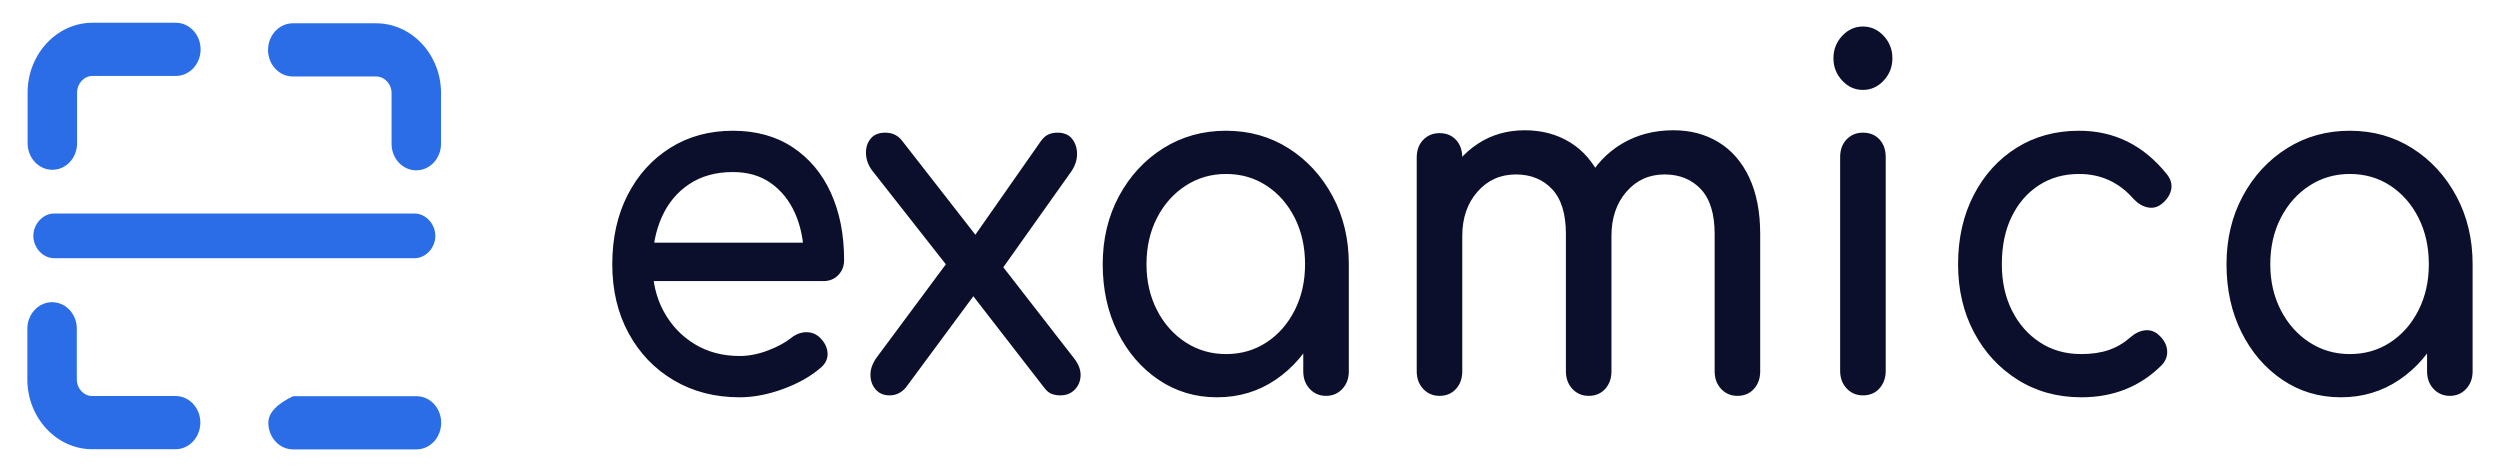 <?xml version="1.0" encoding="UTF-8" standalone="no" ?>
<!DOCTYPE svg PUBLIC "-//W3C//DTD SVG 1.1//EN" "http://www.w3.org/Graphics/SVG/1.1/DTD/svg11.dtd">
<svg xmlns="http://www.w3.org/2000/svg" xmlns:xlink="http://www.w3.org/1999/xlink" version="1.1" width="180" height="34" viewBox="0 0 180 34" xml:space="preserve">
<desc>Created with Fabric.js 4.6.0</desc>
<defs>
</defs>
<g transform="matrix(1.33 0 0 1.33 111.06 15.26)" id="8pa7lSE3t03CpelqQTkTo" clip-path="url(#CLIPPATH_7)"  >
<clipPath id="CLIPPATH_7" >
	<rect transform="matrix(1 0 0 1 -14.87 1.76)" id="_clipPath_BkorOUFCfy61BMjIU1r6kMxam0CHjDx6" x="-90" y="-25" rx="0" ry="0" width="180" height="50" />
</clipPath>
<path style="stroke: none; stroke-width: 1; stroke-dasharray: none; stroke-linecap: butt; stroke-dashoffset: 0; stroke-linejoin: miter; stroke-miterlimit: 4; fill: rgb(11,15,43); fill-rule: nonzero; opacity: 1;" vector-effect="non-scaling-stroke"  transform=" translate(-104.87, -23.24)" d="M 61.404 33.274 L 61.404 33.274 L 61.404 33.274 Q 59.397 33.274 57.837 32.351 L 57.837 32.351 L 57.837 32.351 Q 56.278 31.428 55.395 29.803 L 55.395 29.803 L 55.395 29.803 Q 54.512 28.178 54.512 26.072 L 54.512 26.072 L 54.512 26.072 Q 54.512 23.94 55.347 22.315 L 55.347 22.315 L 55.347 22.315 Q 56.181 20.69 57.656 19.767 L 57.656 19.767 L 57.656 19.767 Q 59.131 18.844 61.041 18.844 L 61.041 18.844 L 61.041 18.844 Q 62.927 18.844 64.281 19.741 L 64.281 19.741 L 64.281 19.741 Q 65.635 20.638 66.348 22.211 L 66.348 22.211 L 66.348 22.211 Q 67.062 23.784 67.062 25.838 L 67.062 25.838 L 67.062 25.838 Q 67.062 26.332 66.747 26.657 L 66.747 26.657 L 66.747 26.657 Q 66.433 26.982 65.95 26.982 L 65.95 26.982 L 56.205 26.982 L 56.205 24.902 L 65.877 24.902 L 64.886 25.63 L 64.886 25.63 Q 64.861 24.33 64.402 23.303 L 64.402 23.303 L 64.402 23.303 Q 63.943 22.276 63.096 21.678 L 63.096 21.678 L 63.096 21.678 Q 62.25 21.08 61.041 21.08 L 61.041 21.08 L 61.041 21.08 Q 59.663 21.08 58.683 21.73 L 58.683 21.73 L 58.683 21.73 Q 57.704 22.38 57.196 23.511 L 57.196 23.511 L 57.196 23.511 Q 56.689 24.642 56.689 26.072 L 56.689 26.072 L 56.689 26.072 Q 56.689 27.502 57.293 28.62 L 57.293 28.62 L 57.293 28.62 Q 57.898 29.738 58.961 30.388 L 58.961 30.388 L 58.961 30.388 Q 60.025 31.038 61.404 31.038 L 61.404 31.038 L 61.404 31.038 Q 62.153 31.038 62.939 30.739 L 62.939 30.739 L 62.939 30.739 Q 63.725 30.44 64.209 30.05 L 64.209 30.05 L 64.209 30.05 Q 64.571 29.764 64.994 29.751 L 64.994 29.751 L 64.994 29.751 Q 65.418 29.738 65.732 30.024 L 65.732 30.024 L 65.732 30.024 Q 66.143 30.414 66.167 30.882 L 66.167 30.882 L 66.167 30.882 Q 66.191 31.35 65.78 31.688 L 65.78 31.688 L 65.78 31.688 Q 64.958 32.39 63.737 32.832 L 63.737 32.832 L 63.737 32.832 Q 62.516 33.274 61.404 33.274 Z M 78.765 33.17 L 78.765 33.17 L 78.765 33.17 Q 78.523 33.17 78.305 33.092 L 78.305 33.092 L 78.305 33.092 Q 78.088 33.014 77.894 32.754 L 77.894 32.754 L 73.663 27.294 L 72.792 26.358 L 68.585 21.002 L 68.585 21.002 Q 68.271 20.586 68.247 20.105 L 68.247 20.105 L 68.247 20.105 Q 68.222 19.624 68.488 19.286 L 68.488 19.286 L 68.488 19.286 Q 68.754 18.948 69.286 18.948 L 69.286 18.948 L 69.286 18.948 Q 69.867 18.948 70.205 19.39 L 70.205 19.39 L 74.34 24.694 L 74.969 25.318 L 79.514 31.168 L 79.514 31.168 Q 79.877 31.636 79.865 32.091 L 79.865 32.091 L 79.865 32.091 Q 79.853 32.546 79.551 32.858 L 79.551 32.858 L 79.551 32.858 Q 79.249 33.17 78.765 33.17 Z M 69.528 33.17 L 69.528 33.17 L 69.528 33.17 Q 69.045 33.17 68.766 32.845 L 68.766 32.845 L 68.766 32.845 Q 68.488 32.52 68.488 32.052 L 68.488 32.052 L 68.488 32.052 Q 68.488 31.584 68.827 31.116 L 68.827 31.116 L 72.938 25.578 L 74.243 27.554 L 70.399 32.754 L 70.399 32.754 Q 70.036 33.17 69.528 33.17 Z M 79.321 21.106 L 75.501 26.488 L 73.832 24.954 L 77.725 19.39 L 77.725 19.39 Q 77.919 19.13 78.136 19.039 L 78.136 19.039 L 78.136 19.039 Q 78.354 18.948 78.62 18.948 L 78.62 18.948 L 78.62 18.948 Q 79.152 18.948 79.418 19.299 L 79.418 19.299 L 79.418 19.299 Q 79.684 19.65 79.672 20.144 L 79.672 20.144 L 79.672 20.144 Q 79.66 20.638 79.321 21.106 L 79.321 21.106 Z M 87.252 33.274 L 87.252 33.274 L 87.252 33.274 Q 85.487 33.274 84.085 32.325 L 84.085 32.325 L 84.085 32.325 Q 82.682 31.376 81.872 29.751 L 81.872 29.751 L 81.872 29.751 Q 81.062 28.126 81.062 26.072 L 81.062 26.072 L 81.062 26.072 Q 81.062 24.018 81.945 22.38 L 81.945 22.38 L 81.945 22.38 Q 82.827 20.742 84.338 19.793 L 84.338 19.793 L 84.338 19.793 Q 85.85 18.844 87.736 18.844 L 87.736 18.844 L 87.736 18.844 Q 89.622 18.844 91.121 19.793 L 91.121 19.793 L 91.121 19.793 Q 92.62 20.742 93.503 22.38 L 93.503 22.38 L 93.503 22.38 Q 94.385 24.018 94.385 26.072 L 94.385 26.072 L 93.442 26.072 L 93.442 26.072 Q 93.442 28.126 92.632 29.751 L 92.632 29.751 L 92.632 29.751 Q 91.822 31.376 90.42 32.325 L 90.42 32.325 L 90.42 32.325 Q 89.017 33.274 87.252 33.274 Z M 87.736 30.934 L 87.736 30.934 L 87.736 30.934 Q 88.969 30.934 89.936 30.297 L 89.936 30.297 L 89.936 30.297 Q 90.903 29.66 91.459 28.555 L 91.459 28.555 L 91.459 28.555 Q 92.016 27.45 92.016 26.072 L 92.016 26.072 L 92.016 26.072 Q 92.016 24.668 91.459 23.563 L 91.459 23.563 L 91.459 23.563 Q 90.903 22.458 89.936 21.821 L 89.936 21.821 L 89.936 21.821 Q 88.969 21.184 87.736 21.184 L 87.736 21.184 L 87.736 21.184 Q 86.527 21.184 85.547 21.821 L 85.547 21.821 L 85.547 21.821 Q 84.568 22.458 84 23.563 L 84 23.563 L 84 23.563 Q 83.432 24.668 83.432 26.072 L 83.432 26.072 L 83.432 26.072 Q 83.432 27.45 84 28.555 L 84 28.555 L 84 28.555 Q 84.568 29.66 85.547 30.297 L 85.547 30.297 L 85.547 30.297 Q 86.527 30.934 87.736 30.934 Z M 93.152 33.196 L 93.152 33.196 L 93.152 33.196 Q 92.62 33.196 92.269 32.819 L 92.269 32.819 L 92.269 32.819 Q 91.919 32.442 91.919 31.87 L 91.919 31.87 L 91.919 27.892 L 92.378 25.136 L 94.385 26.072 L 94.385 31.87 L 94.385 31.87 Q 94.385 32.442 94.035 32.819 L 94.035 32.819 L 94.035 32.819 Q 93.684 33.196 93.152 33.196 Z M 115.422 33.196 L 115.422 33.196 L 115.422 33.196 Q 114.89 33.196 114.539 32.819 L 114.539 32.819 L 114.539 32.819 Q 114.189 32.442 114.189 31.87 L 114.189 31.87 L 114.189 24.434 L 114.189 24.434 Q 114.189 22.796 113.439 22.003 L 113.439 22.003 L 113.439 22.003 Q 112.689 21.21 111.48 21.21 L 111.48 21.21 L 111.48 21.21 Q 110.223 21.21 109.413 22.146 L 109.413 22.146 L 109.413 22.146 Q 108.603 23.082 108.603 24.538 L 108.603 24.538 L 106.596 24.538 L 106.596 24.538 Q 106.596 22.848 107.273 21.561 L 107.273 21.561 L 107.273 21.561 Q 107.95 20.274 109.171 19.546 L 109.171 19.546 L 109.171 19.546 Q 110.392 18.818 111.964 18.818 L 111.964 18.818 L 111.964 18.818 Q 113.342 18.818 114.406 19.468 L 114.406 19.468 L 114.406 19.468 Q 115.47 20.118 116.063 21.379 L 116.063 21.379 L 116.063 21.379 Q 116.655 22.64 116.655 24.434 L 116.655 24.434 L 116.655 31.87 L 116.655 31.87 Q 116.655 32.442 116.316 32.819 L 116.316 32.819 L 116.316 32.819 Q 115.978 33.196 115.422 33.196 Z M 99.294 33.196 L 99.294 33.196 L 99.294 33.196 Q 98.762 33.196 98.411 32.819 L 98.411 32.819 L 98.411 32.819 Q 98.061 32.442 98.061 31.87 L 98.061 31.87 L 98.061 20.3 L 98.061 20.3 Q 98.061 19.702 98.411 19.338 L 98.411 19.338 L 98.411 19.338 Q 98.762 18.974 99.294 18.974 L 99.294 18.974 L 99.294 18.974 Q 99.85 18.974 100.188 19.338 L 100.188 19.338 L 100.188 19.338 Q 100.527 19.702 100.527 20.3 L 100.527 20.3 L 100.527 31.87 L 100.527 31.87 Q 100.527 32.442 100.188 32.819 L 100.188 32.819 L 100.188 32.819 Q 99.85 33.196 99.294 33.196 Z M 107.37 33.196 L 107.37 33.196 L 107.37 33.196 Q 106.838 33.196 106.487 32.819 L 106.487 32.819 L 106.487 32.819 Q 106.137 32.442 106.137 31.87 L 106.137 31.87 L 106.137 24.434 L 106.137 24.434 Q 106.137 22.796 105.387 22.003 L 105.387 22.003 L 105.387 22.003 Q 104.638 21.21 103.429 21.21 L 103.429 21.21 L 103.429 21.21 Q 102.171 21.21 101.349 22.146 L 101.349 22.146 L 101.349 22.146 Q 100.527 23.082 100.527 24.538 L 100.527 24.538 L 99.004 24.538 L 99.004 24.538 Q 99.004 22.848 99.632 21.561 L 99.632 21.561 L 99.632 21.561 Q 100.261 20.274 101.373 19.546 L 101.373 19.546 L 101.373 19.546 Q 102.485 18.818 103.912 18.818 L 103.912 18.818 L 103.912 18.818 Q 105.29 18.818 106.354 19.468 L 106.354 19.468 L 106.354 19.468 Q 107.418 20.118 108.011 21.379 L 108.011 21.379 L 108.011 21.379 Q 108.603 22.64 108.603 24.434 L 108.603 24.434 L 108.603 31.87 L 108.603 31.87 Q 108.603 32.442 108.265 32.819 L 108.265 32.819 L 108.265 32.819 Q 107.926 33.196 107.37 33.196 Z M 122.216 33.17 L 122.216 33.17 L 122.216 33.17 Q 121.684 33.17 121.334 32.793 L 121.334 32.793 L 121.334 32.793 Q 120.983 32.416 120.983 31.844 L 120.983 31.844 L 120.983 20.274 L 120.983 20.274 Q 120.983 19.676 121.334 19.312 L 121.334 19.312 L 121.334 19.312 Q 121.684 18.948 122.216 18.948 L 122.216 18.948 L 122.216 18.948 Q 122.773 18.948 123.111 19.312 L 123.111 19.312 L 123.111 19.312 Q 123.45 19.676 123.45 20.274 L 123.45 20.274 L 123.45 31.844 L 123.45 31.844 Q 123.45 32.416 123.111 32.793 L 123.111 32.793 L 123.111 32.793 Q 122.773 33.17 122.216 33.17 Z M 122.216 16.634 L 122.216 16.634 L 122.216 16.634 Q 121.564 16.634 121.092 16.127 L 121.092 16.127 L 121.092 16.127 Q 120.62 15.62 120.62 14.918 L 120.62 14.918 L 120.62 14.918 Q 120.62 14.216 121.092 13.709 L 121.092 13.709 L 121.092 13.709 Q 121.564 13.202 122.216 13.202 L 122.216 13.202 L 122.216 13.202 Q 122.869 13.202 123.341 13.709 L 123.341 13.709 L 123.341 13.709 Q 123.812 14.216 123.812 14.918 L 123.812 14.918 L 123.812 14.918 Q 123.812 15.62 123.341 16.127 L 123.341 16.127 L 123.341 16.127 Q 122.869 16.634 122.216 16.634 Z M 134.04 33.274 L 134.04 33.274 L 134.04 33.274 Q 132.106 33.274 130.595 32.325 L 130.595 32.325 L 130.595 32.325 Q 129.083 31.376 128.225 29.751 L 128.225 29.751 L 128.225 29.751 Q 127.367 28.126 127.367 26.072 L 127.367 26.072 L 127.367 26.072 Q 127.367 23.966 128.213 22.328 L 128.213 22.328 L 128.213 22.328 Q 129.059 20.69 130.534 19.767 L 130.534 19.767 L 130.534 19.767 Q 132.009 18.844 133.919 18.844 L 133.919 18.844 L 133.919 18.844 Q 135.346 18.844 136.531 19.429 L 136.531 19.429 L 136.531 19.429 Q 137.716 20.014 138.659 21.184 L 138.659 21.184 L 138.659 21.184 Q 138.997 21.6 138.901 22.042 L 138.901 22.042 L 138.901 22.042 Q 138.804 22.484 138.369 22.822 L 138.369 22.822 L 138.369 22.822 Q 138.03 23.082 137.619 22.991 L 137.619 22.991 L 137.619 22.991 Q 137.208 22.9 136.869 22.536 L 136.869 22.536 L 136.869 22.536 Q 135.685 21.184 133.919 21.184 L 133.919 21.184 L 133.919 21.184 Q 132.686 21.184 131.743 21.795 L 131.743 21.795 L 131.743 21.795 Q 130.8 22.406 130.268 23.498 L 130.268 23.498 L 130.268 23.498 Q 129.736 24.59 129.736 26.072 L 129.736 26.072 L 129.736 26.072 Q 129.736 27.476 130.28 28.568 L 130.28 28.568 L 130.28 28.568 Q 130.824 29.66 131.792 30.297 L 131.792 30.297 L 131.792 30.297 Q 132.759 30.934 134.04 30.934 L 134.04 30.934 L 134.04 30.934 Q 134.887 30.934 135.527 30.713 L 135.527 30.713 L 135.527 30.713 Q 136.168 30.492 136.7 30.024 L 136.7 30.024 L 136.7 30.024 Q 137.087 29.686 137.498 29.647 L 137.498 29.647 L 137.498 29.647 Q 137.909 29.608 138.224 29.894 L 138.224 29.894 L 138.224 29.894 Q 138.635 30.258 138.683 30.713 L 138.683 30.713 L 138.683 30.713 Q 138.731 31.168 138.393 31.532 L 138.393 31.532 L 138.393 31.532 Q 136.652 33.274 134.04 33.274 Z M 148.089 33.274 L 148.089 33.274 L 148.089 33.274 Q 146.324 33.274 144.921 32.325 L 144.921 32.325 L 144.921 32.325 Q 143.519 31.376 142.709 29.751 L 142.709 29.751 L 142.709 29.751 Q 141.899 28.126 141.899 26.072 L 141.899 26.072 L 141.899 26.072 Q 141.899 24.018 142.781 22.38 L 142.781 22.38 L 142.781 22.38 Q 143.664 20.742 145.175 19.793 L 145.175 19.793 L 145.175 19.793 Q 146.687 18.844 148.573 18.844 L 148.573 18.844 L 148.573 18.844 Q 150.459 18.844 151.958 19.793 L 151.958 19.793 L 151.958 19.793 Q 153.457 20.742 154.339 22.38 L 154.339 22.38 L 154.339 22.38 Q 155.222 24.018 155.222 26.072 L 155.222 26.072 L 154.279 26.072 L 154.279 26.072 Q 154.279 28.126 153.469 29.751 L 153.469 29.751 L 153.469 29.751 Q 152.659 31.376 151.257 32.325 L 151.257 32.325 L 151.257 32.325 Q 149.854 33.274 148.089 33.274 Z M 148.573 30.934 L 148.573 30.934 L 148.573 30.934 Q 149.806 30.934 150.773 30.297 L 150.773 30.297 L 150.773 30.297 Q 151.74 29.66 152.296 28.555 L 152.296 28.555 L 152.296 28.555 Q 152.852 27.45 152.852 26.072 L 152.852 26.072 L 152.852 26.072 Q 152.852 24.668 152.296 23.563 L 152.296 23.563 L 152.296 23.563 Q 151.74 22.458 150.773 21.821 L 150.773 21.821 L 150.773 21.821 Q 149.806 21.184 148.573 21.184 L 148.573 21.184 L 148.573 21.184 Q 147.364 21.184 146.384 21.821 L 146.384 21.821 L 146.384 21.821 Q 145.405 22.458 144.837 23.563 L 144.837 23.563 L 144.837 23.563 Q 144.269 24.668 144.269 26.072 L 144.269 26.072 L 144.269 26.072 Q 144.269 27.45 144.837 28.555 L 144.837 28.555 L 144.837 28.555 Q 145.405 29.66 146.384 30.297 L 146.384 30.297 L 146.384 30.297 Q 147.364 30.934 148.573 30.934 Z M 153.989 33.196 L 153.989 33.196 L 153.989 33.196 Q 153.457 33.196 153.106 32.819 L 153.106 32.819 L 153.106 32.819 Q 152.756 32.442 152.756 31.87 L 152.756 31.87 L 152.756 27.892 L 153.215 25.136 L 155.222 26.072 L 155.222 31.87 L 155.222 31.87 Q 155.222 32.442 154.871 32.819 L 154.871 32.819 L 154.871 32.819 Q 154.521 33.196 153.989 33.196 Z" stroke-linecap="round" />
</g>
<g transform="matrix(1.33 0 0 1.33 25.53 6.97)" id="TlspbqPoibfMcaaXR6SDw" clip-path="url(#CLIPPATH_8)"  >
<clipPath id="CLIPPATH_8" >
	<rect transform="matrix(1 0 0 1 49.28 7.98)" id="_clipPath_BkorOUFCfy61BMjIU1r6kMxam0CHjDx6" x="-90" y="-25" rx="0" ry="0" width="180" height="50" />
</clipPath>
<path style="stroke: none; stroke-width: 1; stroke-dasharray: none; stroke-linecap: butt; stroke-dashoffset: 0; stroke-linejoin: miter; stroke-miterlimit: 4; fill: rgb(43,109,230); fill-rule: nonzero; opacity: 1;" vector-effect="non-scaling-stroke"  transform=" translate(-40.72, -17.02)" d="M 42.722 19.56 C 42.722 19.29 42.722 17.1 42.722 16.82 C 42.722 16.32 42.34 15.92 41.884 15.92 C 41.429 15.92 37.83 15.92 37.374 15.92 C 36.639 15.92 36.035 15.28 36.035 14.48 C 36.035 13.69 36.639 13.04 37.374 13.04 C 37.83 13.04 41.429 13.04 41.884 13.04 C 43.819 13.04 45.4 14.74 45.4 16.82 C 45.4 17.1 45.4 19.29 45.4 19.56 C 45.4 20.36 44.795 21 44.061 21 C 43.317 21 42.722 20.36 42.722 19.56 Z" stroke-linecap="round" />
</g>
<g transform="matrix(1.33 0 0 1.33 8.22 6.93)" id="IP1ioDLCTFGmg-HKtUqT3" clip-path="url(#CLIPPATH_9)"  >
<clipPath id="CLIPPATH_9" >
	<rect transform="matrix(1 0 0 1 62.26 8.01)" id="_clipPath_BkorOUFCfy61BMjIU1r6kMxam0CHjDx6" x="-90" y="-25" rx="0" ry="0" width="180" height="50" />
</clipPath>
<path style="stroke: none; stroke-width: 1; stroke-dasharray: none; stroke-linecap: butt; stroke-dashoffset: 0; stroke-linejoin: miter; stroke-miterlimit: 4; fill: rgb(43,109,230); fill-rule: nonzero; opacity: 1;" vector-effect="non-scaling-stroke"  transform=" translate(-27.74, -16.99)" d="M 25.732 19.531 C 25.732 19.261 25.732 17.071 25.732 16.791 C 25.732 16.291 26.114 15.891 26.57 15.891 C 27.025 15.891 30.624 15.891 31.08 15.891 C 31.815 15.891 32.419 15.251 32.419 14.451 C 32.419 13.661 31.815 13.011 31.08 13.011 C 30.624 13.011 27.025 13.011 26.57 13.011 C 24.635 13.011 23.054 14.711 23.054 16.791 C 23.054 17.071 23.054 19.261 23.054 19.531 C 23.054 20.331 23.659 20.971 24.393 20.971 C 25.137 20.971 25.732 20.331 25.732 19.531 Z" stroke-linecap="round" />
</g>
<g transform="matrix(1.33 0 0 1.33 8.2 27.05)" id="ha4sAz1AB6PoE8BNveZfL" clip-path="url(#CLIPPATH_10)"  >
<clipPath id="CLIPPATH_10" >
	<rect transform="matrix(1 0 0 1 62.28 -7.08)" id="_clipPath_BkorOUFCfy61BMjIU1r6kMxam0CHjDx6" x="-90" y="-25" rx="0" ry="0" width="180" height="50" />
</clipPath>
<path style="stroke: none; stroke-width: 1; stroke-dasharray: none; stroke-linecap: butt; stroke-dashoffset: 0; stroke-linejoin: miter; stroke-miterlimit: 4; fill: rgb(43,109,230); fill-rule: nonzero; opacity: 1;" vector-effect="non-scaling-stroke"  transform=" translate(-27.72, -32.08)" d="M 25.713 29.541 C 25.713 29.811 25.713 32.001 25.713 32.281 C 25.713 32.781 26.094 33.181 26.55 33.181 C 27.006 33.181 30.605 33.181 31.061 33.181 C 31.795 33.181 32.4 33.821 32.4 34.621 C 32.4 35.411 31.795 36.061 31.061 36.061 C 30.605 36.061 27.006 36.061 26.55 36.061 C 24.616 36.061 23.035 34.361 23.035 32.281 C 23.035 32.001 23.035 29.811 23.035 29.541 C 23.035 28.741 23.639 28.101 24.374 28.101 C 25.118 28.101 25.713 28.741 25.713 29.541 Z" stroke-linecap="round" />
</g>
<g transform="matrix(1.33 0 0 1.33 25.54 30.44)" id="MYa-aGH82fjq7hgxl9uor" clip-path="url(#CLIPPATH_11)"  >
<clipPath id="CLIPPATH_11" >
	<rect transform="matrix(1 0 0 1 49.28 -9.62)" id="_clipPath_BkorOUFCfy61BMjIU1r6kMxam0CHjDx6" x="-90" y="-25" rx="0" ry="0" width="180" height="50" />
</clipPath>
<path style="stroke: none; stroke-width: 1; stroke-dasharray: none; stroke-linecap: butt; stroke-dashoffset: 0; stroke-linejoin: miter; stroke-miterlimit: 4; fill: rgb(43,109,230); fill-rule: nonzero; opacity: 1;" vector-effect="non-scaling-stroke"  transform=" translate(-40.72, -34.62)" d="M 36.044 34.621 C 36.044 35.411 36.639 36.061 37.383 36.061 C 37.681 36.061 39.178 36.061 41.884 36.061 L 41.894 36.061 L 41.903 36.061 L 41.903 36.061 L 41.912 36.061 L 41.922 36.061 L 41.931 36.061 L 41.931 36.061 L 41.94 36.061 L 41.95 36.061 L 41.959 36.061 L 41.959 36.061 L 41.968 36.061 L 41.977 36.061 L 41.987 36.061 L 41.987 36.061 L 41.996 36.061 L 42.005 36.061 L 42.015 36.061 L 42.015 36.061 L 42.024 36.061 L 42.033 36.061 L 42.043 36.061 L 42.043 36.061 L 42.052 36.061 L 42.061 36.061 L 42.061 36.061 L 42.07 36.061 L 42.08 36.061 L 42.089 36.061 L 42.089 36.061 L 42.098 36.061 L 42.108 36.061 L 42.117 36.061 L 42.117 36.061 L 42.126 36.061 L 42.136 36.061 L 42.145 36.061 L 42.145 36.061 L 42.154 36.061 L 42.163 36.061 L 42.173 36.061 L 42.173 36.061 L 42.182 36.061 L 42.191 36.061 L 42.191 36.061 L 42.201 36.061 L 42.21 36.061 L 42.219 36.061 L 42.219 36.061 L 42.229 36.061 L 42.238 36.061 L 42.247 36.061 L 42.247 36.061 L 42.256 36.061 L 42.266 36.061 L 42.266 36.061 L 42.275 36.061 L 42.284 36.061 L 42.294 36.061 L 42.294 36.061 L 42.303 36.061 L 42.312 36.061 L 42.312 36.061 L 42.322 36.061 L 42.331 36.061 L 42.34 36.061 L 42.34 36.061 L 42.349 36.061 L 42.359 36.061 L 42.359 36.061 L 42.368 36.061 L 42.377 36.061 L 42.387 36.061 L 42.387 36.061 L 42.396 36.061 L 42.405 36.061 L 42.405 36.061 L 42.415 36.061 L 42.424 36.061 L 42.424 36.061 L 42.433 36.061 L 42.442 36.061 L 42.452 36.061 L 42.452 36.061 L 42.461 36.061 L 42.47 36.061 L 42.47 36.061 L 42.48 36.061 L 42.489 36.061 L 42.489 36.061 L 42.498 36.061 L 42.508 36.061 L 42.508 36.061 L 42.517 36.061 L 42.526 36.061 L 42.535 36.061 L 42.535 36.061 L 42.545 36.061 L 42.554 36.061 L 42.554 36.061 L 42.563 36.061 L 42.573 36.061 L 42.573 36.061 L 42.582 36.061 L 42.591 36.061 L 42.591 36.061 L 42.601 36.061 L 42.61 36.061 L 42.61 36.061 L 42.619 36.061 L 42.628 36.061 L 42.628 36.061 L 42.638 36.061 L 42.647 36.061 L 42.647 36.061 L 42.656 36.061 L 42.666 36.061 L 42.666 36.061 L 42.675 36.061 L 42.684 36.061 L 42.684 36.061 L 42.694 36.061 L 42.703 36.061 L 42.703 36.061 L 42.712 36.061 L 42.721 36.061 L 42.721 36.061 L 42.731 36.061 L 42.74 36.061 L 42.74 36.061 L 42.749 36.061 L 42.759 36.061 L 42.759 36.061 L 42.768 36.061 L 42.777 36.061 L 42.777 36.061 L 42.787 36.061 L 42.796 36.061 L 42.796 36.061 L 42.805 36.061 L 42.805 36.061 L 42.814 36.061 L 42.824 36.061 L 42.824 36.061 L 42.833 36.061 L 42.842 36.061 L 42.842 36.061 L 42.852 36.061 L 42.861 36.061 L 42.861 36.061 L 42.87 36.061 L 42.87 36.061 L 42.88 36.061 L 42.889 36.061 L 42.889 36.061 L 42.898 36.061 L 42.907 36.061 L 42.907 36.061 L 42.917 36.061 L 42.926 36.061 L 42.926 36.061 L 42.935 36.061 L 42.935 36.061 L 42.945 36.061 L 42.954 36.061 L 42.954 36.061 L 42.963 36.061 L 42.963 36.061 L 42.973 36.061 L 42.982 36.061 L 42.982 36.061 L 42.991 36.061 L 42.991 36.061 L 43 36.061 L 43.01 36.061 L 43.01 36.061 L 43.019 36.061 L 43.028 36.061 L 43.028 36.061 L 43.038 36.061 L 43.038 36.061 L 43.047 36.061 L 43.056 36.061 L 43.056 36.061 L 43.066 36.061 L 43.066 36.061 L 43.075 36.061 L 43.075 36.061 L 43.084 36.061 L 43.093 36.061 L 43.093 36.061 L 43.103 36.061 L 43.103 36.061 L 43.112 36.061 L 43.121 36.061 L 43.121 36.061 L 43.131 36.061 L 43.131 36.061 L 43.14 36.061 L 43.14 36.061 L 43.149 36.061 L 43.159 36.061 L 43.159 36.061 L 43.168 36.061 L 43.168 36.061 L 43.177 36.061 L 43.177 36.061 L 43.186 36.061 L 43.196 36.061 L 43.196 36.061 L 43.205 36.061 L 43.205 36.061 L 43.214 36.061 L 43.214 36.061 L 43.224 36.061 L 43.224 36.061 L 43.233 36.061 L 43.242 36.061 L 43.242 36.061 L 43.252 36.061 L 43.252 36.061 L 43.261 36.061 L 43.261 36.061 L 43.27 36.061 L 43.27 36.061 L 43.279 36.061 L 43.279 36.061 L 43.289 36.061 L 43.298 36.061 L 43.298 36.061 L 43.307 36.061 L 43.307 36.061 L 43.317 36.061 L 43.317 36.061 L 43.326 36.061 L 43.326 36.061 L 43.335 36.061 L 43.335 36.061 L 43.345 36.061 L 43.345 36.061 L 43.354 36.061 L 43.354 36.061 L 43.363 36.061 L 43.363 36.061 L 43.372 36.061 L 43.372 36.061 L 43.382 36.061 L 43.382 36.061 L 43.391 36.061 L 43.391 36.061 L 43.4 36.061 L 43.4 36.061 L 43.41 36.061 L 43.41 36.061 L 43.419 36.061 L 43.419 36.061 L 43.428 36.061 L 43.428 36.061 L 43.438 36.061 L 43.438 36.061 L 43.447 36.061 L 43.447 36.061 L 43.456 36.061 L 43.456 36.061 L 43.465 36.061 L 43.465 36.061 L 43.475 36.061 L 43.475 36.061 L 43.484 36.061 L 43.484 36.061 L 43.493 36.061 L 43.493 36.061 L 43.503 36.061 L 43.503 36.061 L 43.512 36.061 L 43.512 36.061 L 43.521 36.061 L 43.521 36.061 L 43.521 36.061 L 43.531 36.061 L 43.531 36.061 L 43.54 36.061 L 43.54 36.061 L 43.549 36.061 L 43.549 36.061 L 43.558 36.061 L 43.558 36.061 L 43.568 36.061 L 43.568 36.061 L 43.568 36.061 L 43.577 36.061 L 43.577 36.061 L 43.586 36.061 L 43.586 36.061 L 43.596 36.061 L 43.596 36.061 L 43.605 36.061 L 43.605 36.061 L 43.605 36.061 L 43.614 36.061 L 43.614 36.061 L 43.624 36.061 L 43.624 36.061 L 43.633 36.061 L 43.633 36.061 L 43.633 36.061 L 43.642 36.061 L 43.642 36.061 L 43.651 36.061 L 43.651 36.061 L 43.651 36.061 L 43.661 36.061 L 43.661 36.061 L 43.67 36.061 L 43.67 36.061 L 43.67 36.061 L 43.679 36.061 L 43.679 36.061 L 43.689 36.061 L 43.689 36.061 L 43.689 36.061 L 43.698 36.061 L 43.698 36.061 L 43.707 36.061 L 43.707 36.061 L 43.707 36.061 L 43.717 36.061 L 43.717 36.061 L 43.726 36.061 L 43.726 36.061 L 43.726 36.061 L 43.735 36.061 L 43.735 36.061 L 43.735 36.061 L 43.744 36.061 L 43.744 36.061 L 43.754 36.061 L 43.754 36.061 L 43.754 36.061 L 43.763 36.061 L 43.763 36.061 L 43.763 36.061 L 43.772 36.061 L 43.772 36.061 L 43.772 36.061 L 43.782 36.061 L 43.782 36.061 L 43.782 36.061 L 43.791 36.061 L 43.791 36.061 L 43.791 36.061 L 43.8 36.061 L 43.8 36.061 L 43.8 36.061 L 43.81 36.061 L 43.81 36.061 L 43.81 36.061 L 43.819 36.061 L 43.819 36.061 L 43.819 36.061 L 43.828 36.061 L 43.828 36.061 L 43.828 36.061 L 43.837 36.061 L 43.837 36.061 L 43.837 36.061 L 43.847 36.061 L 43.847 36.061 L 43.847 36.061 L 43.856 36.061 L 43.856 36.061 L 43.856 36.061 L 43.856 36.061 L 43.865 36.061 L 43.865 36.061 L 43.865 36.061 L 43.875 36.061 L 43.875 36.061 L 43.875 36.061 L 43.884 36.061 L 43.884 36.061 L 43.884 36.061 L 43.884 36.061 L 43.893 36.061 L 43.893 36.061 L 43.893 36.061 L 43.893 36.061 L 43.903 36.061 L 43.903 36.061 L 43.903 36.061 L 43.912 36.061 L 43.912 36.061 L 43.912 36.061 L 43.912 36.061 L 43.921 36.061 L 43.921 36.061 L 43.921 36.061 L 43.921 36.061 L 43.93 36.061 L 43.93 36.061 L 43.93 36.061 L 43.93 36.061 L 43.94 36.061 L 43.94 36.061 L 43.94 36.061 L 43.94 36.061 L 43.949 36.061 L 43.949 36.061 L 43.949 36.061 L 43.949 36.061 L 43.949 36.061 L 43.958 36.061 L 43.958 36.061 L 43.958 36.061 L 43.958 36.061 L 43.968 36.061 L 43.968 36.061 L 43.968 36.061 L 43.968 36.061 L 43.968 36.061 L 43.977 36.061 L 43.977 36.061 L 43.977 36.061 L 43.977 36.061 L 43.977 36.061 L 43.986 36.061 L 43.986 36.061 L 43.986 36.061 L 43.986 36.061 L 43.986 36.061 L 43.986 36.061 L 43.996 36.061 L 43.996 36.061 L 43.996 36.061 L 43.996 36.061 L 43.996 36.061 L 44.005 36.061 L 44.005 36.061 L 44.005 36.061 L 44.005 36.061 L 44.005 36.061 L 44.005 36.061 L 44.014 36.061 L 44.014 36.061 L 44.014 36.061 L 44.014 36.061 L 44.014 36.061 L 44.014 36.061 L 44.014 36.061 L 44.023 36.061 L 44.023 36.061 L 44.023 36.061 L 44.023 36.061 L 44.023 36.061 L 44.023 36.061 L 44.023 36.061 L 44.033 36.061 L 44.033 36.061 L 44.033 36.061 L 44.033 36.061 L 44.033 36.061 L 44.033 36.061 L 44.033 36.061 L 44.033 36.061 L 44.033 36.061 L 44.042 36.061 L 44.042 36.061 L 44.042 36.061 L 44.042 36.061 L 44.042 36.061 L 44.042 36.061 L 44.042 36.061 L 44.042 36.061 L 44.042 36.061 L 44.042 36.061 L 44.051 36.061 L 44.051 36.061 L 44.051 36.061 L 44.051 36.061 L 44.051 36.061 L 44.051 36.061 L 44.051 36.061 L 44.051 36.061 L 44.051 36.061 L 44.051 36.061 L 44.051 36.061 L 44.051 36.061 L 44.051 36.061 L 44.051 36.061 L 44.051 36.061 L 44.061 36.061 L 44.061 36.061 L 44.061 36.061 L 44.061 36.061 L 44.061 36.061 L 44.061 36.061 L 44.061 36.061 L 44.061 36.061 L 44.061 36.061 L 44.061 36.061 L 44.061 36.061 L 44.061 36.061 L 44.061 36.061 L 44.061 36.061 L 44.061 36.061 L 44.061 36.061 L 44.061 36.061 C 44.061 36.061 44.061 36.061 44.061 36.061 C 44.805 36.061 45.4 35.411 45.4 34.621 C 45.4 33.821 44.805 33.181 44.061 33.181 C 44.061 33.181 44.061 33.181 44.061 33.181 L 44.061 33.181 L 44.061 33.181 L 44.061 33.181 L 44.061 33.181 L 44.061 33.181 L 44.061 33.181 L 44.061 33.181 L 44.061 33.181 L 44.061 33.181 L 44.061 33.181 L 44.061 33.181 L 44.061 33.181 L 44.061 33.181 L 44.061 33.181 L 44.061 33.181 L 44.061 33.181 L 44.051 33.181 L 44.051 33.181 L 44.051 33.181 L 44.051 33.181 L 44.051 33.181 L 44.051 33.181 L 44.051 33.181 L 44.051 33.181 L 44.051 33.181 L 44.051 33.181 L 44.051 33.181 L 44.051 33.181 L 44.051 33.181 L 44.051 33.181 L 44.051 33.181 L 44.042 33.181 L 44.042 33.181 L 44.042 33.181 L 44.042 33.181 L 44.042 33.181 L 44.042 33.181 L 44.042 33.181 L 44.042 33.181 L 44.042 33.181 L 44.042 33.181 L 44.033 33.181 L 44.033 33.181 L 44.033 33.181 L 44.033 33.181 L 44.033 33.181 L 44.033 33.181 L 44.033 33.181 L 44.033 33.181 L 44.033 33.181 L 44.023 33.181 L 44.023 33.181 L 44.023 33.181 L 44.023 33.181 L 44.023 33.181 L 44.023 33.181 L 44.023 33.181 L 44.014 33.181 L 44.014 33.181 L 44.014 33.181 L 44.014 33.181 L 44.014 33.181 L 44.014 33.181 L 44.014 33.181 L 44.005 33.181 L 44.005 33.181 L 44.005 33.181 L 44.005 33.181 L 44.005 33.181 L 44.005 33.181 L 43.996 33.181 L 43.996 33.181 L 43.996 33.181 L 43.996 33.181 L 43.996 33.181 L 43.986 33.181 L 43.986 33.181 L 43.986 33.181 L 43.986 33.181 L 43.986 33.181 L 43.986 33.181 L 43.977 33.181 L 43.977 33.181 L 43.977 33.181 L 43.977 33.181 L 43.977 33.181 L 43.968 33.181 L 43.968 33.181 L 43.968 33.181 L 43.968 33.181 L 43.968 33.181 L 43.958 33.181 L 43.958 33.181 L 43.958 33.181 L 43.958 33.181 L 43.949 33.181 L 43.949 33.181 L 43.949 33.181 L 43.949 33.181 L 43.949 33.181 L 43.94 33.181 L 43.94 33.181 L 43.94 33.181 L 43.94 33.181 L 43.93 33.181 L 43.93 33.181 L 43.93 33.181 L 43.93 33.181 L 43.921 33.181 L 43.921 33.181 L 43.921 33.181 L 43.921 33.181 L 43.912 33.181 L 43.912 33.181 L 43.912 33.181 L 43.912 33.181 L 43.903 33.181 L 43.903 33.181 L 43.903 33.181 L 43.893 33.181 L 43.893 33.181 L 43.893 33.181 L 43.893 33.181 L 43.884 33.181 L 43.884 33.181 L 43.884 33.181 L 43.884 33.181 L 43.875 33.181 L 43.875 33.181 L 43.875 33.181 L 43.865 33.181 L 43.865 33.181 L 43.865 33.181 L 43.856 33.181 L 43.856 33.181 L 43.856 33.181 L 43.856 33.181 L 43.847 33.181 L 43.847 33.181 L 43.847 33.181 L 43.837 33.181 L 43.837 33.181 L 43.837 33.181 L 43.828 33.181 L 43.828 33.181 L 43.828 33.181 L 43.819 33.181 L 43.819 33.181 L 43.819 33.181 L 43.81 33.181 L 43.81 33.181 L 43.81 33.181 L 43.8 33.181 L 43.8 33.181 L 43.8 33.181 L 43.791 33.181 L 43.791 33.181 L 43.791 33.181 L 43.782 33.181 L 43.782 33.181 L 43.782 33.181 L 43.772 33.181 L 43.772 33.181 L 43.772 33.181 L 43.763 33.181 L 43.763 33.181 L 43.763 33.181 L 43.754 33.181 L 43.754 33.181 L 43.754 33.181 L 43.744 33.181 L 43.744 33.181 L 43.735 33.181 L 43.735 33.181 L 43.735 33.181 L 43.726 33.181 L 43.726 33.181 L 43.726 33.181 L 43.717 33.181 L 43.717 33.181 L 43.707 33.181 L 43.707 33.181 L 43.707 33.181 L 43.698 33.181 L 43.698 33.181 L 43.689 33.181 L 43.689 33.181 L 43.689 33.181 L 43.679 33.181 L 43.679 33.181 L 43.67 33.181 L 43.67 33.181 L 43.67 33.181 L 43.661 33.181 L 43.661 33.181 L 43.651 33.181 L 43.651 33.181 L 43.651 33.181 L 43.642 33.181 L 43.642 33.181 L 43.633 33.181 L 43.633 33.181 L 43.633 33.181 L 43.624 33.181 L 43.624 33.181 L 43.614 33.181 L 43.614 33.181 L 43.605 33.181 L 43.605 33.181 L 43.605 33.181 L 43.596 33.181 L 43.596 33.181 L 43.586 33.181 L 43.586 33.181 L 43.577 33.181 L 43.577 33.181 L 43.568 33.181 L 43.568 33.181 L 43.568 33.181 L 43.558 33.181 L 43.558 33.181 L 43.549 33.181 L 43.549 33.181 L 43.54 33.181 L 43.54 33.181 L 43.531 33.181 L 43.531 33.181 L 43.521 33.181 L 43.521 33.181 L 43.521 33.181 L 43.512 33.181 L 43.512 33.181 L 43.503 33.181 L 43.503 33.181 L 43.493 33.181 L 43.493 33.181 L 43.484 33.181 L 43.484 33.181 L 43.475 33.181 L 43.475 33.181 L 43.465 33.181 L 43.465 33.181 L 43.456 33.181 L 43.456 33.181 L 43.447 33.181 L 43.447 33.181 L 43.438 33.181 L 43.438 33.181 L 43.428 33.181 L 43.428 33.181 L 43.419 33.181 L 43.419 33.181 L 43.41 33.181 L 43.41 33.181 L 43.4 33.181 L 43.4 33.181 L 43.391 33.181 L 43.391 33.181 L 43.382 33.181 L 43.382 33.181 L 43.372 33.181 L 43.372 33.181 L 43.363 33.181 L 43.363 33.181 L 43.354 33.181 L 43.354 33.181 L 43.345 33.181 L 43.345 33.181 L 43.335 33.181 L 43.335 33.181 L 43.326 33.181 L 43.326 33.181 L 43.317 33.181 L 43.317 33.181 L 43.307 33.181 L 43.307 33.181 L 43.298 33.181 L 43.298 33.181 L 43.289 33.181 L 43.279 33.181 L 43.279 33.181 L 43.27 33.181 L 43.27 33.181 L 43.261 33.181 L 43.261 33.181 L 43.252 33.181 L 43.252 33.181 L 43.242 33.181 L 43.242 33.181 L 43.233 33.181 L 43.224 33.181 L 43.224 33.181 L 43.214 33.181 L 43.214 33.181 L 43.205 33.181 L 43.205 33.181 L 43.196 33.181 L 43.196 33.181 L 43.186 33.181 L 43.177 33.181 L 43.177 33.181 L 43.168 33.181 L 43.168 33.181 L 43.159 33.181 L 43.159 33.181 L 43.149 33.181 L 43.14 33.181 L 43.14 33.181 L 43.131 33.181 L 43.131 33.181 L 43.121 33.181 L 43.121 33.181 L 43.112 33.181 L 43.103 33.181 L 43.103 33.181 L 43.093 33.181 L 43.093 33.181 L 43.084 33.181 L 43.075 33.181 L 43.075 33.181 L 43.066 33.181 L 43.066 33.181 L 43.056 33.181 L 43.056 33.181 L 43.047 33.181 L 43.038 33.181 L 43.038 33.181 L 43.028 33.181 L 43.028 33.181 L 43.019 33.181 L 43.01 33.181 L 43.01 33.181 L 43 33.181 L 42.991 33.181 L 42.991 33.181 L 42.982 33.181 L 42.982 33.181 L 42.973 33.181 L 42.963 33.181 L 42.963 33.181 L 42.954 33.181 L 42.954 33.181 L 42.945 33.181 L 42.935 33.181 L 42.935 33.181 L 42.926 33.181 L 42.926 33.181 L 42.917 33.181 L 42.907 33.181 L 42.907 33.181 L 42.898 33.181 L 42.889 33.181 L 42.889 33.181 L 42.88 33.181 L 42.87 33.181 L 42.87 33.181 L 42.861 33.181 L 42.861 33.181 L 42.852 33.181 L 42.842 33.181 L 42.842 33.181 L 42.833 33.181 L 42.824 33.181 L 42.824 33.181 L 42.814 33.181 L 42.805 33.181 L 42.805 33.181 L 42.796 33.181 L 42.796 33.181 L 42.787 33.181 L 42.777 33.181 L 42.777 33.181 L 42.768 33.181 L 42.759 33.181 L 42.759 33.181 L 42.749 33.181 L 42.74 33.181 L 42.74 33.181 L 42.731 33.181 L 42.721 33.181 L 42.721 33.181 L 42.712 33.181 L 42.703 33.181 L 42.703 33.181 L 42.694 33.181 L 42.684 33.181 L 42.684 33.181 L 42.675 33.181 L 42.666 33.181 L 42.666 33.181 L 42.656 33.181 L 42.647 33.181 L 42.647 33.181 L 42.638 33.181 L 42.628 33.181 L 42.628 33.181 L 42.619 33.181 L 42.61 33.181 L 42.61 33.181 L 42.601 33.181 L 42.591 33.181 L 42.591 33.181 L 42.582 33.181 L 42.573 33.181 L 42.573 33.181 L 42.563 33.181 L 42.554 33.181 L 42.554 33.181 L 42.545 33.181 L 42.535 33.181 L 42.535 33.181 L 42.526 33.181 L 42.517 33.181 L 42.508 33.181 L 42.508 33.181 L 42.498 33.181 L 42.489 33.181 L 42.489 33.181 L 42.48 33.181 L 42.47 33.181 L 42.47 33.181 L 42.461 33.181 L 42.452 33.181 L 42.452 33.181 L 42.442 33.181 L 42.433 33.181 L 42.424 33.181 L 42.424 33.181 L 42.415 33.181 L 42.405 33.181 L 42.405 33.181 L 42.396 33.181 L 42.387 33.181 L 42.387 33.181 L 42.377 33.181 L 42.368 33.181 L 42.359 33.181 L 42.359 33.181 L 42.349 33.181 L 42.34 33.181 L 42.34 33.181 L 42.331 33.181 L 42.322 33.181 L 42.312 33.181 L 42.312 33.181 L 42.303 33.181 L 42.294 33.181 L 42.294 33.181 L 42.284 33.181 L 42.275 33.181 L 42.266 33.181 L 42.266 33.181 L 42.256 33.181 L 42.247 33.181 L 42.247 33.181 L 42.238 33.181 L 42.229 33.181 L 42.219 33.181 L 42.219 33.181 L 42.21 33.181 L 42.201 33.181 L 42.191 33.181 L 42.191 33.181 L 42.182 33.181 L 42.173 33.181 L 42.173 33.181 L 42.163 33.181 L 42.154 33.181 L 42.145 33.181 L 42.145 33.181 L 42.136 33.181 L 42.126 33.181 L 42.117 33.181 L 42.117 33.181 L 42.108 33.181 L 42.098 33.181 L 42.089 33.181 L 42.089 33.181 L 42.08 33.181 L 42.07 33.181 L 42.061 33.181 L 42.061 33.181 L 42.052 33.181 L 42.043 33.181 L 42.043 33.181 L 42.033 33.181 L 42.024 33.181 L 42.015 33.181 L 42.015 33.181 L 42.005 33.181 L 41.996 33.181 L 41.987 33.181 L 41.987 33.181 L 41.977 33.181 L 41.968 33.181 L 41.959 33.181 L 41.959 33.181 L 41.95 33.181 L 41.94 33.181 L 41.931 33.181 L 41.931 33.181 L 41.922 33.181 L 41.912 33.181 L 41.903 33.181 L 41.903 33.181 L 41.894 33.181 L 41.884 33.181 L 37.383 33.181 C 36.49 33.611 36.044 34.091 36.044 34.621 Z" stroke-linecap="round" />
</g>
<g transform="matrix(1.33 0 0 1.33 16.87 16.98)" id="mvSp8wR1CxtZF5aGACqmt" clip-path="url(#CLIPPATH_12)"  >
<clipPath id="CLIPPATH_12" >
	<rect transform="matrix(1 0 0 1 55.78 0.47)" id="_clipPath_BkorOUFCfy61BMjIU1r6kMxam0CHjDx6" x="-90" y="-25" rx="0" ry="0" width="180" height="50" />
</clipPath>
<path style="stroke: none; stroke-width: 1; stroke-dasharray: none; stroke-linecap: butt; stroke-dashoffset: 0; stroke-linejoin: miter; stroke-miterlimit: 4; fill: rgb(43,109,230); fill-rule: nonzero; opacity: 1;" vector-effect="non-scaling-stroke"  transform=" translate(-34.22, -24.53)" d="M 24.466 25.741 C 23.862 25.741 23.341 25.181 23.341 24.531 C 23.341 23.891 23.862 23.321 24.466 23.321 C 26.419 23.321 42.034 23.321 43.978 23.321 C 44.582 23.321 45.103 23.891 45.103 24.531 C 45.103 25.181 44.582 25.741 43.978 25.741 C 40.081 25.741 26.419 25.741 24.466 25.741 Z" stroke-linecap="round" />
</g>
</svg>